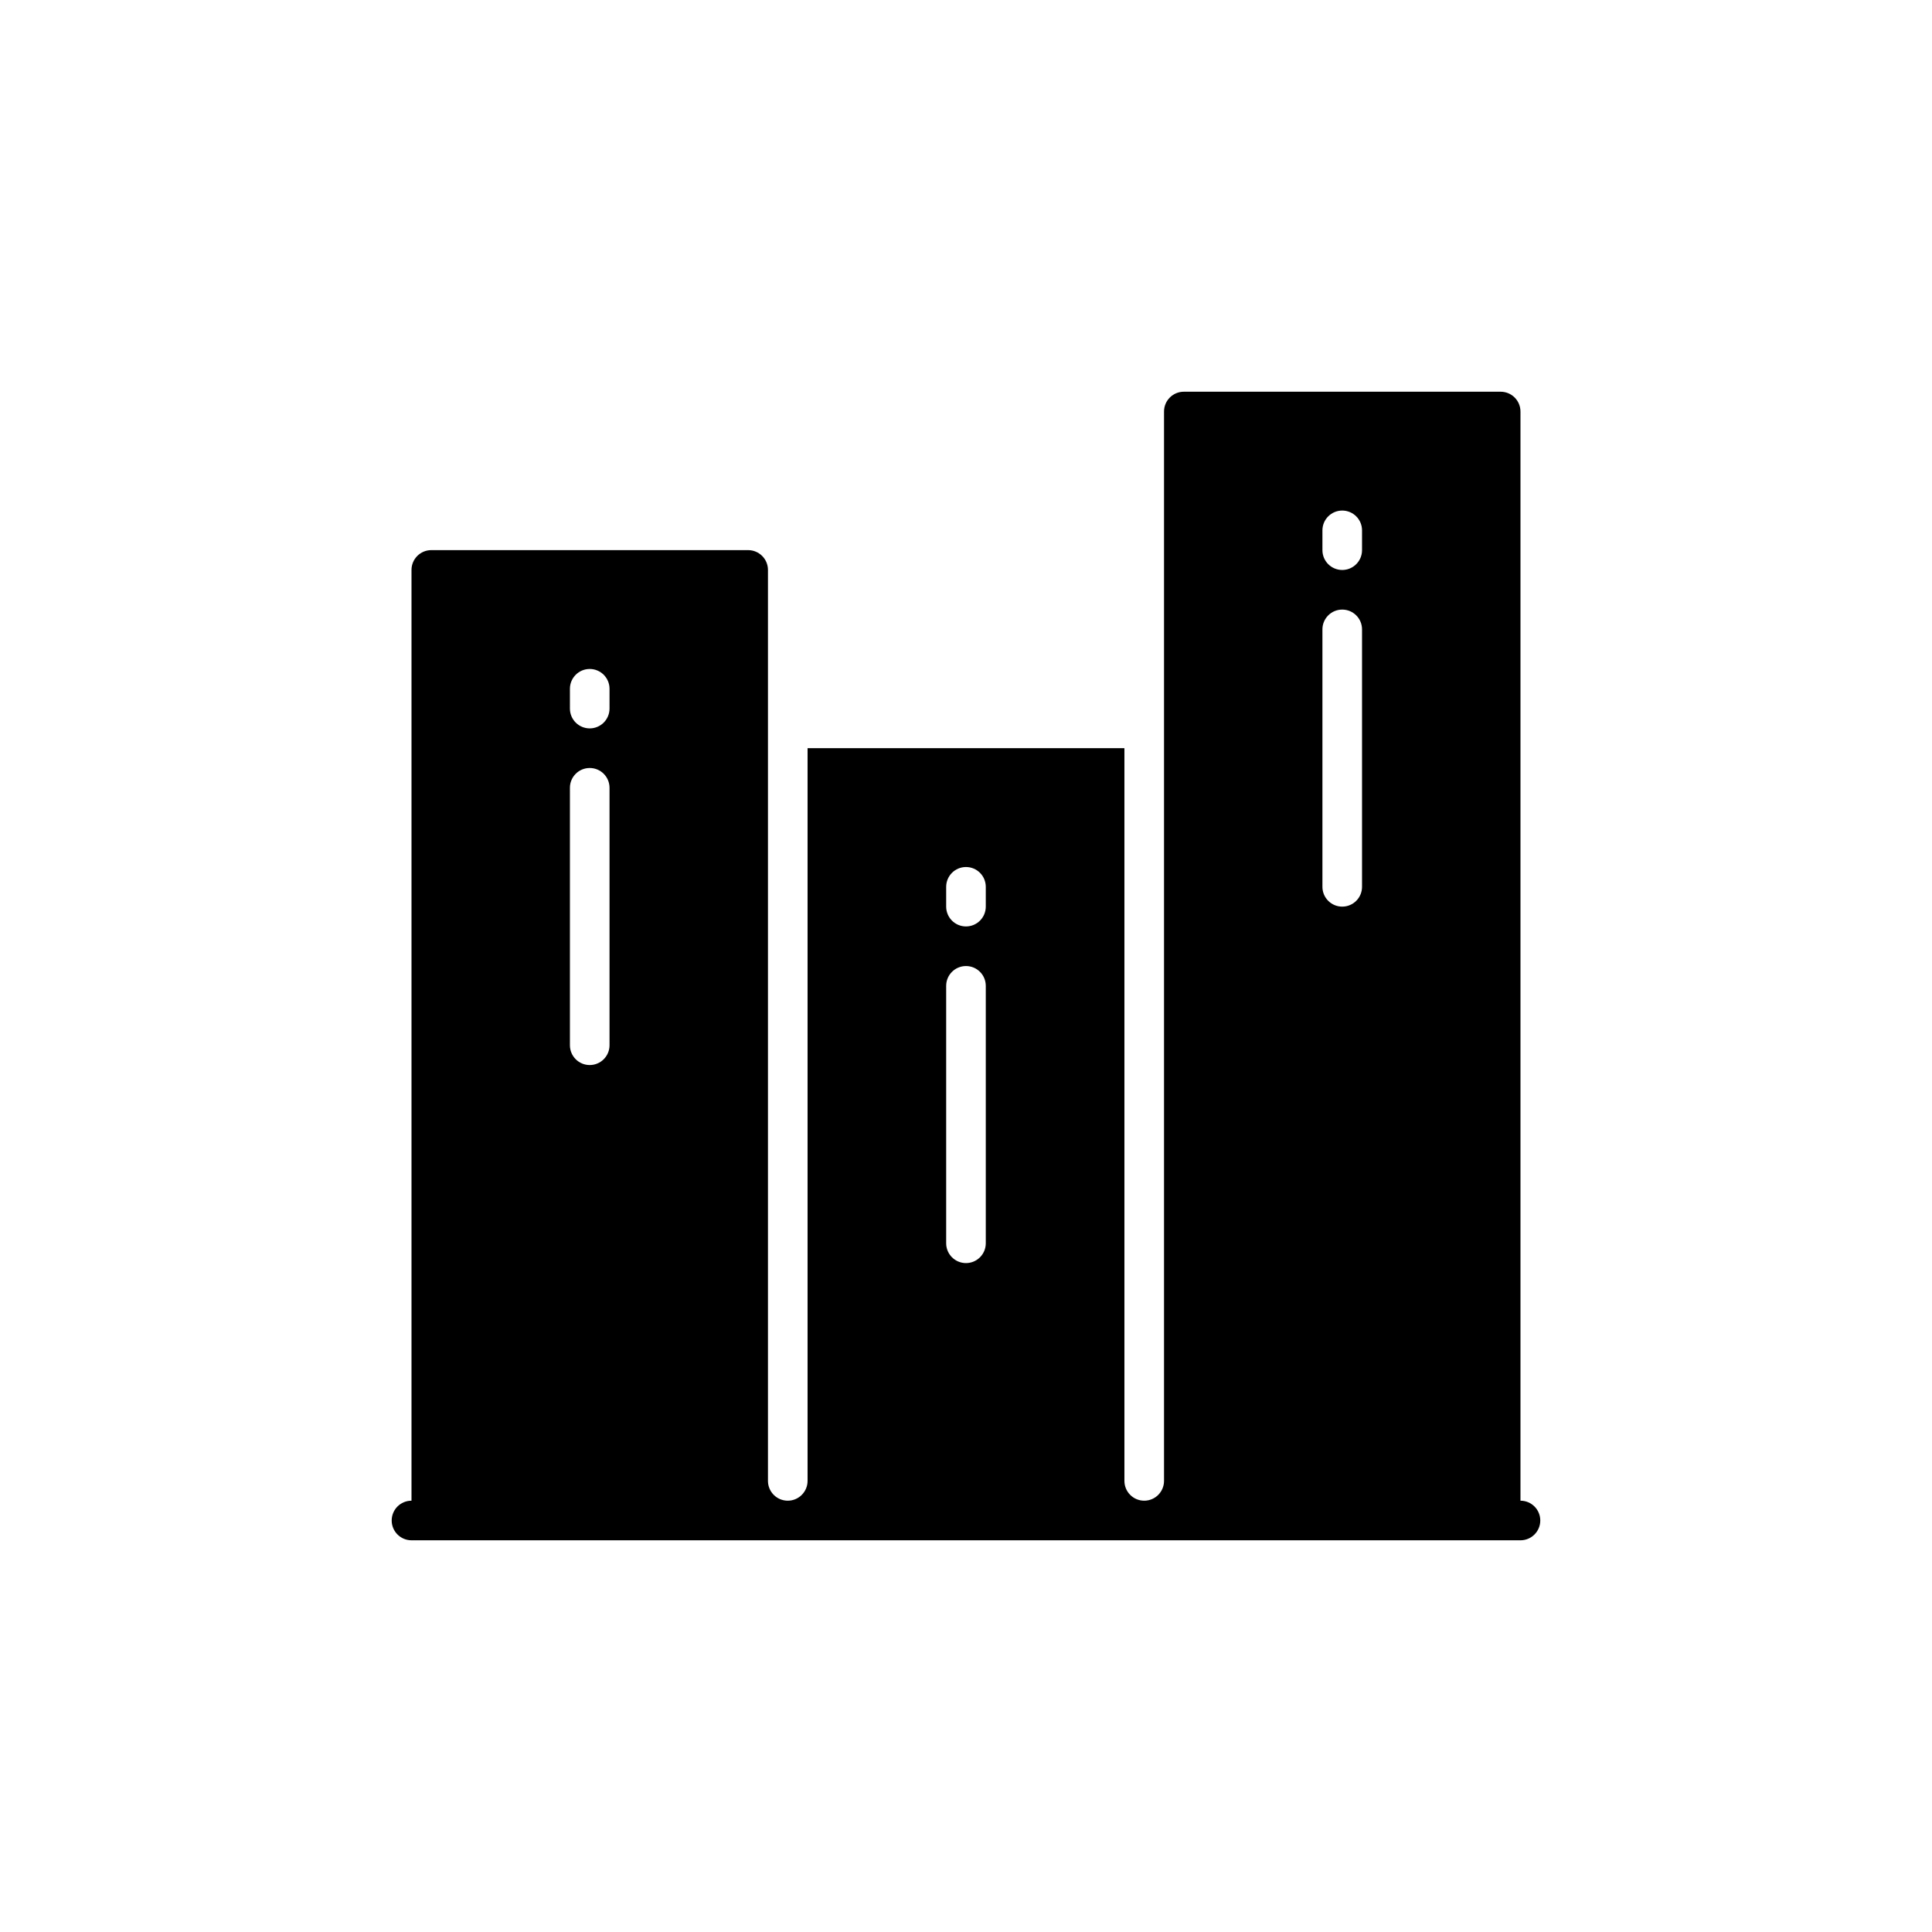 <?xml version="1.0" encoding="UTF-8"?>
<!-- Uploaded to: SVG Repo, www.svgrepo.com, Generator: SVG Repo Mixer Tools -->
<svg fill="#000000" width="800px" height="800px" version="1.1" viewBox="144 144 512 512" xmlns="http://www.w3.org/2000/svg">
 <path d="m546.94 541.7v-288.64c0-1.391-0.551-2.727-1.535-3.711s-2.32-1.539-3.711-1.539h-83.969c-2.898 0-5.246 2.352-5.246 5.25v283.39c0 2.898-2.352 5.25-5.25 5.25-2.898 0-5.246-2.352-5.246-5.25v-194.18h-83.969v194.18c0 2.898-2.352 5.25-5.25 5.25s-5.246-2.352-5.246-5.25v-241.41c0-1.395-0.555-2.727-1.539-3.711s-2.316-1.539-3.711-1.539h-83.969c-2.898 0-5.246 2.352-5.246 5.25v246.66c-2.898 0-5.25 2.348-5.25 5.246 0 2.898 2.352 5.25 5.25 5.25h293.89c2.898 0 5.25-2.352 5.25-5.25 0-2.898-2.352-5.246-5.25-5.246zm-241.41-120.7c0 2.898-2.352 5.246-5.25 5.246-2.898 0-5.246-2.348-5.246-5.246v-68.227c0-2.898 2.348-5.246 5.246-5.246 2.898 0 5.25 2.348 5.25 5.246zm0-89.215v-0.004c0 2.898-2.352 5.25-5.25 5.25-2.898 0-5.246-2.352-5.246-5.25v-5.246c0-2.898 2.348-5.25 5.246-5.25 2.898 0 5.25 2.352 5.25 5.25zm99.711 141.7c0 2.894-2.348 5.246-5.246 5.246s-5.25-2.352-5.25-5.246v-68.227c0-2.898 2.352-5.246 5.25-5.246s5.246 2.348 5.246 5.246zm0-89.215v-0.004c0 2.898-2.348 5.25-5.246 5.25s-5.25-2.352-5.25-5.25v-5.246c0-2.898 2.352-5.25 5.25-5.25s5.246 2.352 5.246 5.25zm99.711-5.246v-0.004c0 2.898-2.348 5.246-5.246 5.246-2.898 0-5.25-2.348-5.25-5.246v-68.227c0-2.898 2.352-5.246 5.25-5.246 2.898 0 5.246 2.348 5.246 5.246zm0-89.215v-0.008c0 2.898-2.348 5.25-5.246 5.25-2.898 0-5.25-2.352-5.25-5.25v-5.246c0-2.898 2.352-5.25 5.25-5.25 2.898 0 5.246 2.352 5.246 5.25z"/>
</svg>